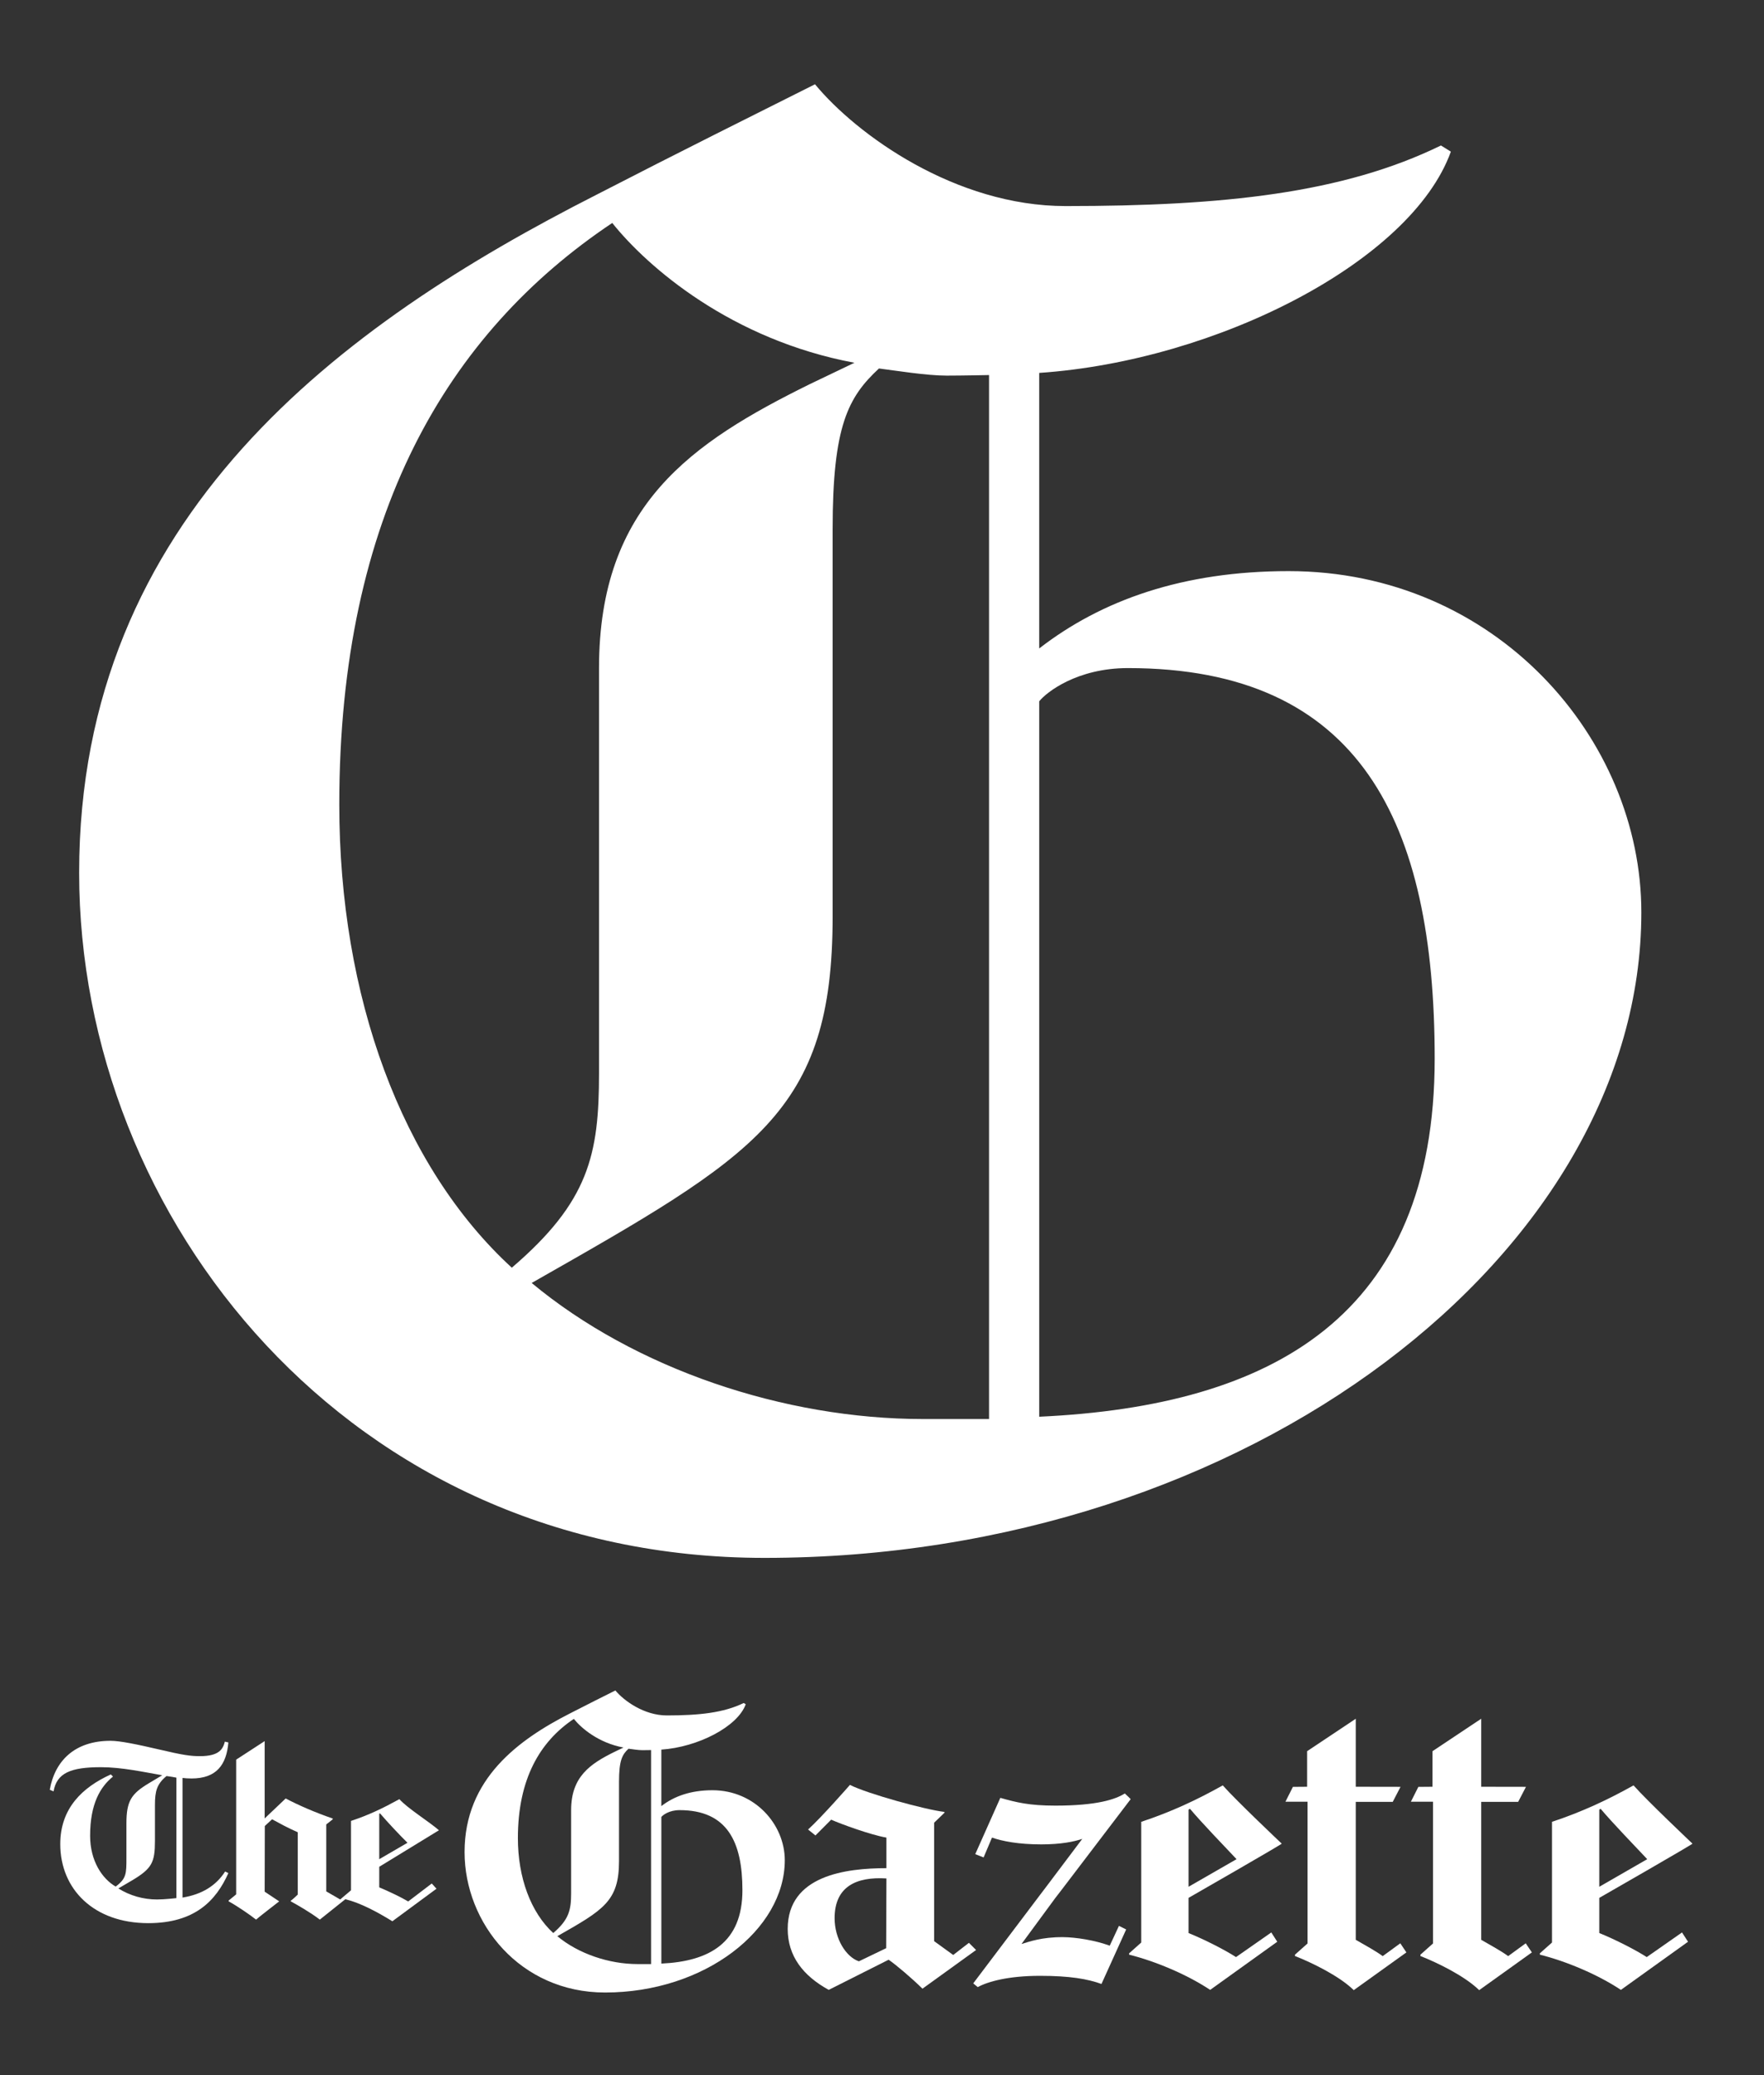 <?xml version="1.0" encoding="utf-8"?>
<!-- Generator: Adobe Illustrator 18.1.1, SVG Export Plug-In . SVG Version: 6.00 Build 0)  -->
<svg version="1.1" id="Layer_1" xmlns="http://www.w3.org/2000/svg" xmlns:xlink="http://www.w3.org/1999/xlink" x="0px" y="0px"
	 viewBox="0 0 136 160" enable-background="new 0 0 136 160" xml:space="preserve">
<rect x="0" y="0" width="136" height="160" fill="#333333" stroke="none"/>
<g>
	<path fill="#FFFFFF" d="M126.544,70.35c0,26.15-30.149,49.769-67.604,49.769c-32.003,0-52.838-26.141-52.838-52.822
		c0-27.51,20.216-42.29,39.908-52.294c6.285-3.242,12.417-6.295,16.824-8.505c3.226,3.903,10.834,9.391,19.32,9.391
		c12.151,0,21.397-0.985,28.938-4.672l0.766,0.475c-3.054,8.467-18.048,16.129-31.738,17.061v21.246
		c4.802-3.724,11.082-5.964,19.228-5.964C115.288,44.036,126.544,56.919,126.544,70.35L126.544,70.35z M86.963,51.512
		c-3.919,0-6.28,1.857-6.842,2.561v55.162c18.041-0.828,30.489-7.806,30.489-27.606C110.61,63.431,104.899,51.512,86.963,51.512
		L86.963,51.512z M76.252,109.414V28.918c0,0-2.083,0.044-3.27,0.044c-1.533,0-3.869-0.38-5.216-0.551
		c-2.373,2.204-3.573,4.41-3.573,12.395v29.886c0,15.102-5.884,18.372-23.202,28.23c7.973,6.631,19.469,10.491,30.174,10.491H76.252
		z M65.875,27.97c-9.493-1.771-15.946-7.37-18.672-10.779c-12.732,8.514-21.045,22.596-21.045,44.843
		c0,14.775,4.797,27.902,13.301,35.711c5.94-5.09,6.724-8.709,6.724-14.994V51.512c0-12.578,7.145-17.399,16.267-21.901
		L65.875,27.97L65.875,27.97z"/>
</g>
<g>
	<path fill="#FFFFFF" d="M130.484,142.15c0.175-0.035-7.183,4.183-7.183,4.183v2.712c1.282,0.522,2.797,1.301,3.659,1.854l2.719-1.9
		l0.464,0.717l-5.176,3.712c-1.84-1.225-4.305-2.232-6.248-2.716v-0.103l0.937-0.833v-9.306c2.288-0.762,4.239-1.666,6.286-2.81
		C126.982,138.838,130.484,142.15,130.484,142.15z M126.997,143.349c-0.902-0.96-2.658-2.775-3.595-3.886l-0.101,0.07v5.944
		L126.997,143.349z"/>
	<g>
		<path fill="#FFFFFF" d="M29.239,143.936v1.587c0.745,0.312,1.658,0.745,2.233,1.086l1.815-1.384l0.366,0.402l-3.403,2.51
			c-1.179-0.729-2.463-1.413-3.624-1.701l-1.969,1.574c-0.664-0.517-1.703-1.118-2.241-1.409v-0.061
			c0,0.061,0.538-0.458,0.538-0.458v-4.81c-0.765-0.333-1.41-0.69-1.977-0.998l-0.561,0.518l-0.011,5.063l1.121,0.746
			c-0.207,0.165-1.64,1.266-1.783,1.409c-0.436-0.351-1.494-1.076-2.116-1.409v-0.061l0.581-0.477v-10.388l2.197-1.43v5.964
			l1.621-1.541c1.017,0.539,2.3,1.09,3.626,1.547v0.062l-0.498,0.394v5.163l1.077,0.622c0,0,0.188-0.167,0.831-0.706v-5.35
			c1.368-0.455,2.405-0.953,3.73-1.678c0.624,0.704,2.326,1.758,3.05,2.398L29.239,143.936z M31.416,142.085
			c-0.54-0.527-1.554-1.601-2.115-2.264l-0.062,0.021v3.509L31.416,142.085z"/>
		<path fill="#FFFFFF" d="M17.607,144.423c-0.955,2.135-2.592,3.859-6.18,3.859c-4.189,0-6.78-2.612-6.78-6.096
			c0-2.758,1.7-4.375,3.897-5.371l0.167,0.166c-0.974,0.789-1.763,2.093-1.763,4.562c0,1.949,0.933,3.316,1.97,3.919
			c0.829-0.622,0.829-0.995,0.829-2.198v-2.676c0-1.72,0.374-2.278,1.722-3.089l1.037-0.62c-1.432-0.25-3.131-0.622-4.728-0.622
			c-2.344,0-3.402,0.456-3.649,1.865l-0.292-0.124c0.395-2.239,1.929-3.775,4.687-3.775c0.726,0,2.032,0.271,3.814,0.685
			c1.764,0.416,2.365,0.499,3.07,0.499c1.535,0,1.783-0.58,1.928-1.119l0.271,0.062c-0.147,1.699-0.893,2.778-2.841,2.778
			c-0.311,0-0.499-0.02-0.695-0.043v9.226c1.502-0.247,2.581-0.913,3.286-2.01L17.607,144.423L17.607,144.423z M13.598,146.352
			v-9.288c-0.18-0.043-0.471-0.084-0.76-0.124c-0.748,0.621-0.892,1.16-0.892,2.239v2.758c0,1.658-0.228,2.135-1.763,3.048
			l-1.058,0.621c0.893,0.559,1.929,0.851,2.986,0.851C12.692,146.457,13.598,146.352,13.598,146.352z"/>
	</g>
	<path fill="#FFFFFF" d="M118.103,150.538l-4.062,2.91c-1.127-1.098-3.215-2.112-4.53-2.631v-0.104l0.97-0.865v-10.928h-1.705
		l0.575-1.145l1.092-0.009v-2.744l3.755-2.501v5.245l3.451,0.006l-0.603,1.159h-2.848v10.636c0.725,0.414,1.596,0.899,2.078,1.257
		l1.353-0.988L118.103,150.538z"/>
	<path fill="#FFFFFF" d="M108.429,150.538l-4.057,2.91c-1.127-1.098-3.213-2.112-4.533-2.631v-0.104l0.97-0.865v-10.928h-1.705
		l0.576-1.145l1.096-0.009v-2.744l3.75-2.501v5.245l3.451,0.006l-0.601,1.159h-2.85v10.636c0.727,0.414,1.594,0.899,2.078,1.257
		l1.356-0.988L108.429,150.538z"/>
	<path fill="#FFFFFF" d="M98.816,142.15c0.175-0.035-7.182,4.183-7.182,4.183v2.712c1.281,0.522,2.801,1.301,3.66,1.854l2.72-1.9
		l0.459,0.717l-5.172,3.712c-1.843-1.225-4.306-2.232-6.249-2.716v-0.103l0.935-0.833v-9.306c2.294-0.762,4.242-1.666,6.285-2.81
		C95.313,138.838,98.816,142.15,98.816,142.15z M95.335,143.349c-0.904-0.96-2.658-2.775-3.593-3.886l-0.108,0.07v5.944
		L95.335,143.349z"/>
	<path fill="#FFFFFF" d="M75.253,150.353l-4.133,2.982c-0.836-0.821-2.02-1.827-2.609-2.233l-4.618,2.325
		c-1.978-1.084-3.163-2.611-3.163-4.697c0-4.128,4.482-4.686,7.609-4.686v-2.358c-1.214-0.208-3.503-1.047-4.259-1.382l-1.211,1.217
		l-0.568-0.459c1.04-0.938,3.226-3.438,3.226-3.438c1.386,0.693,5.797,1.907,7.287,2.082v0.066l-0.796,0.768v9.129l1.473,1.067
		l1.211-0.937L75.253,150.353z M68.34,144.835c-2.293-0.143-3.993,0.602-3.993,3.064c0,1.596,0.884,2.992,1.871,3.326l2.102-1.012
		L68.34,144.835z"/>
	<path fill="#FFFFFF" d="M87.172,138.721l-5.368,7.05l-0.44,0.569l-2.61,3.551c0.58-0.174,1.548-0.54,3.198-0.53
		c0.997,0.006,2.479,0.243,3.606,0.659l0.711-1.528l0.555,0.277l-1.903,4.202c-1.067-0.384-2.422-0.627-4.741-0.627
		c-2.476,0-4.027,0.452-4.799,0.869l-0.347-0.287l5.156-6.829l0.437-0.575l2.814-3.738c-0.603,0.207-1.617,0.425-3.16,0.425
		c-1.774,0-3-0.246-3.801-0.523l-0.646,1.53l-0.644-0.254l1.933-4.34c1.254,0.353,2.221,0.599,4.249,0.599
		c3.218,0,4.637-0.488,5.348-0.937l0.26,0.242L87.172,138.721z"/>
	<g>
		<path fill="#FFFFFF" d="M60.505,143.429c0,5.36-6.18,10.202-13.857,10.202c-6.56,0-10.831-5.358-10.831-10.828
			c0-5.639,4.144-8.669,8.18-10.719c1.288-0.664,2.545-1.29,3.448-1.743c0.661,0.8,2.221,1.925,3.96,1.925
			c2.491,0,4.386-0.202,5.932-0.958l0.157,0.097c-0.626,1.736-3.699,3.306-6.506,3.497v4.355c0.984-0.763,2.272-1.223,3.941-1.223
			C58.198,138.035,60.505,140.676,60.505,143.429L60.505,143.429z M52.392,139.568c-0.803,0-1.287,0.381-1.403,0.525V151.4
			c3.698-0.17,6.25-1.6,6.25-5.659C57.239,142.011,56.068,139.568,52.392,139.568L52.392,139.568z M50.196,151.437v-16.5
			c0,0-0.427,0.009-0.67,0.009c-0.314,0-0.793-0.078-1.069-0.113c-0.486,0.452-0.732,0.904-0.732,2.541v6.126
			c0,3.096-1.206,3.766-4.756,5.787c1.634,1.359,3.991,2.151,6.185,2.151H50.196z M48.069,134.742
			c-1.946-0.363-3.269-1.511-3.827-2.209c-2.61,1.745-4.314,4.632-4.314,9.192c0,3.029,0.983,5.719,2.726,7.32
			c1.218-1.043,1.378-1.785,1.378-3.073v-6.403c0-2.578,1.465-3.566,3.334-4.489L48.069,134.742L48.069,134.742z"/>
	</g>
</g>
</svg>

